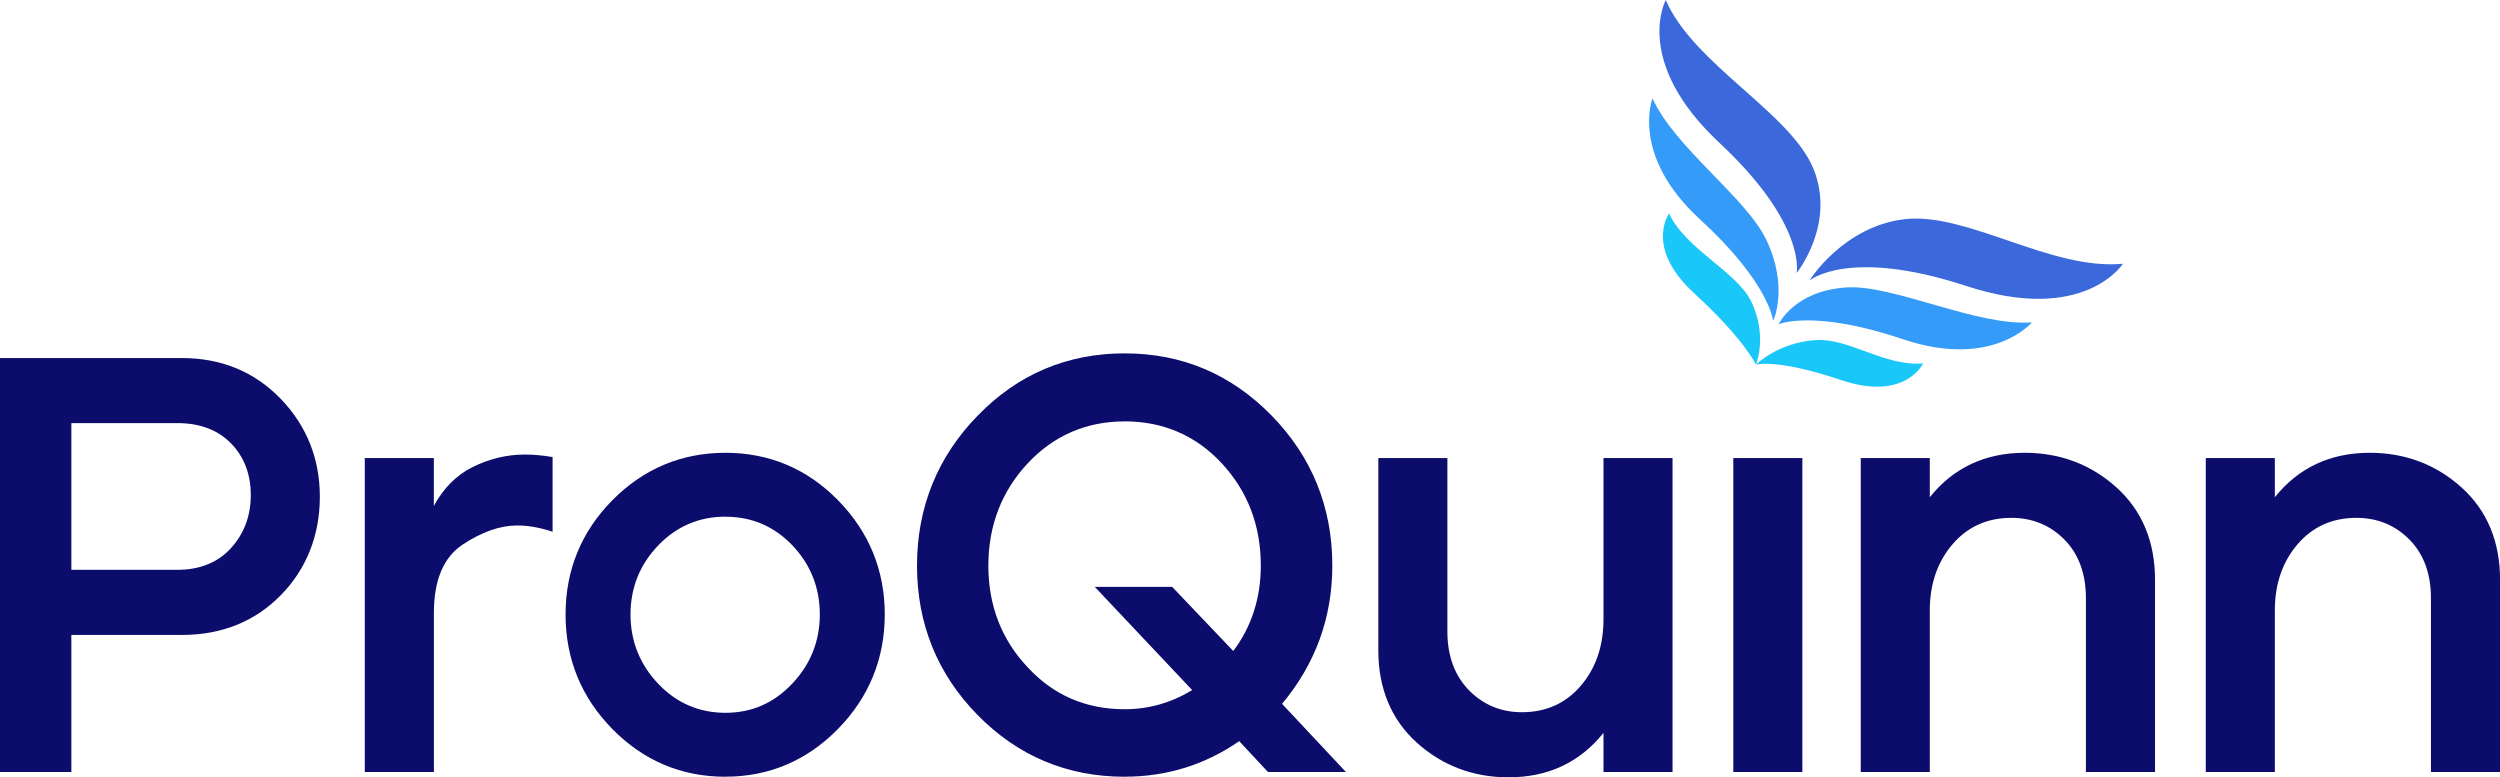<?xml version="1.0" encoding="UTF-8"?><svg id="Layer_2" xmlns="http://www.w3.org/2000/svg" viewBox="0 0 468.43 145.65"><defs><style>.cls-1{fill:#0c0c6d;}.cls-2{fill:#359bf8;}.cls-3{fill:#19c7f9;}.cls-4{fill:#3b69db;}</style></defs><g id="Layer_1-2"><g><g id="ProQuinn_-_path"><g><path class="cls-1" d="m.2,144.45v-77.16h33.91c7.34,0,13.45,2.52,18.32,7.55,4.87,5.03,7.3,11.12,7.3,18.24s-2.42,13.38-7.25,18.3c-4.83,4.92-10.96,7.39-18.37,7.39H13.17v25.68H.2Zm12.97-37.48h20.06c4.29,0,7.69-1.38,10.19-4.13,2.51-2.76,3.76-6.12,3.76-10.09s-1.25-7.24-3.76-9.81c-2.51-2.57-5.91-3.86-10.19-3.86H13.17v27.89Z"/><path class="cls-1" d="m13.37,144.65H0v-77.56h34.11c7.36,0,13.57,2.56,18.46,7.61,4.88,5.05,7.36,11.24,7.36,18.38s-2.46,13.5-7.31,18.44c-4.85,4.94-11.08,7.45-18.51,7.45H13.37v25.68Zm-12.97-.4h12.57v-25.68h21.13c7.32,0,13.46-2.46,18.23-7.32,4.77-4.86,7.19-10.97,7.19-18.16s-2.44-13.13-7.25-18.1c-4.81-4.97-10.92-7.49-18.17-7.49H.4v76.76Zm32.83-37.08H12.97v-28.29h20.26c4.32,0,7.8,1.32,10.34,3.92,2.53,2.6,3.82,5.95,3.82,9.95s-1.28,7.44-3.81,10.22c-2.53,2.79-6.01,4.2-10.34,4.2Zm-19.86-.4h19.86c4.21,0,7.59-1.37,10.05-4.07,2.46-2.7,3.71-6.05,3.71-9.95s-1.25-7.15-3.7-9.67c-2.46-2.52-5.84-3.8-10.05-3.8H13.37v27.49Z"/></g><g><path class="cls-1" d="m68.56,86.03h12.54v9.59c1.82-3.67,4.31-6.3,7.47-7.88,3.16-1.58,6.41-2.37,9.76-2.37,1.6,0,3.27.15,5.02.44v13.56c-2.25-.73-4.4-1.1-6.43-1.1-3.27,0-6.72,1.21-10.36,3.64-3.64,2.43-5.45,6.72-5.45,12.9v29.65h-12.54v-58.42Z"/><path class="cls-1" d="m81.29,144.65h-12.94v-58.82h12.94v8.97c1.79-3.32,4.21-5.75,7.18-7.24,3.18-1.59,6.49-2.39,9.85-2.39,1.6,0,3.3.15,5.05.44l.17.03v14l-.26-.09c-2.23-.72-4.37-1.09-6.37-1.09-3.22,0-6.66,1.21-10.25,3.6-3.56,2.37-5.36,6.66-5.36,12.73v29.85Zm-12.54-.4h12.14v-29.45c0-6.21,1.86-10.61,5.54-13.06,3.65-2.44,7.17-3.67,10.47-3.67,1.96,0,4.06.35,6.23,1.03v-13.12c-1.67-.27-3.29-.41-4.81-.41-3.3,0-6.55.79-9.67,2.35-3.11,1.55-5.59,4.18-7.38,7.79l-.38.77v-10.25h-12.14v58.02Z"/></g><g><path class="cls-1" d="m114.89,93.86c5.81-5.88,12.83-8.82,21.04-8.82s15.21,2.96,20.99,8.87c5.78,5.92,8.67,12.99,8.67,21.22s-2.91,15.42-8.72,21.33c-5.82,5.92-12.79,8.87-20.93,8.87s-15.23-2.96-21.04-8.87c-5.82-5.91-8.72-13.02-8.72-21.33s2.91-15.4,8.72-21.28Zm3.05,21.28c0,5.07,1.74,9.44,5.23,13.12,3.49,3.68,7.74,5.51,12.76,5.51s9.16-1.84,12.65-5.51c3.49-3.67,5.23-8.05,5.23-13.12s-1.73-9.43-5.18-13.06c-3.45-3.64-7.69-5.46-12.7-5.46s-9.27,1.82-12.76,5.46c-3.49,3.64-5.23,7.99-5.23,13.06Z"/><path class="cls-1" d="m135.93,145.54c-8.23,0-15.36-3.01-21.18-8.93-5.83-5.92-8.78-13.15-8.78-21.47s2.95-15.53,8.78-21.42l.14.14-.14-.14c5.83-5.89,12.95-8.88,21.18-8.88s15.34,3.01,21.13,8.93c5.79,5.93,8.72,13.11,8.72,21.36s-2.95,15.54-8.78,21.47c-5.83,5.93-12.92,8.93-21.07,8.93Zm0-60.3c-8.12,0-15.15,2.95-20.9,8.76s-8.66,12.92-8.66,21.13,2.91,15.34,8.66,21.19c5.75,5.85,12.78,8.81,20.9,8.81s15.04-2.96,20.79-8.81c5.75-5.85,8.66-12.98,8.66-21.19s-2.9-15.23-8.61-21.08c-5.71-5.85-12.73-8.81-20.84-8.81Zm0,48.72c-5.05,0-9.39-1.88-12.9-5.57-3.51-3.7-5.29-8.15-5.29-13.25s1.78-9.54,5.29-13.2c3.51-3.66,7.85-5.52,12.9-5.52s9.37,1.86,12.85,5.52c3.47,3.66,5.23,8.1,5.23,13.2s-1.78,9.56-5.29,13.25c-3.51,3.7-7.81,5.57-12.79,5.57Zm0-37.15c-4.93,0-9.18,1.81-12.61,5.4-3.44,3.58-5.18,7.93-5.18,12.92s1.74,9.36,5.18,12.98c3.43,3.62,7.67,5.45,12.61,5.45s9.07-1.83,12.5-5.45c3.44-3.62,5.18-7.99,5.18-12.98s-1.72-9.34-5.12-12.92c-3.4-3.58-7.62-5.39-12.56-5.39Z"/></g><g><path class="cls-1" d="m183.35,77.98c7.48-7.72,16.61-11.57,27.36-11.57s19.8,3.86,27.37,11.57c7.56,7.72,11.34,17.05,11.34,28,0,9.77-3.16,18.41-9.49,25.9l11.78,12.57h-14.06l-5.45-5.84c-6.4,4.48-13.56,6.72-21.48,6.72-10.76,0-19.9-3.84-27.42-11.52-7.52-7.68-11.28-16.96-11.28-27.83s3.78-20.28,11.34-28Zm9.05,47.18c4.87,5.29,10.97,7.94,18.32,7.94,4.65,0,8.98-1.25,12.97-3.75l-18.1-19.18h13.95l11.56,12.13c3.56-4.63,5.34-10.07,5.34-16.32,0-7.57-2.45-14-7.36-19.29-4.91-5.29-11.03-7.94-18.37-7.94s-13.37,2.65-18.32,7.94c-4.94,5.29-7.41,11.72-7.41,19.29s2.47,13.96,7.41,19.18Z"/><path class="cls-1" d="m210.72,145.54c-10.76,0-20.04-3.9-27.56-11.58-7.53-7.68-11.34-17.09-11.34-27.97s3.83-20.42,11.4-28.14h0c7.49-7.72,16.74-11.64,27.51-11.64s19.94,3.91,27.51,11.63c7.56,7.72,11.4,17.19,11.4,28.14,0,9.72-3.17,18.43-9.42,25.9l11.97,12.77h-14.61l-5.39-5.78c-6.36,4.42-13.58,6.66-21.45,6.66Zm0-78.93c-10.65,0-19.81,3.87-27.22,11.51h0c-7.49,7.64-11.28,17.01-11.28,27.86s3.78,20.09,11.23,27.69c7.45,7.6,16.62,11.46,27.28,11.46,7.84,0,15.03-2.25,21.36-6.69l.14-.1,5.51,5.91h13.51l-11.58-12.36.11-.14c6.26-7.42,9.44-16.09,9.44-25.78,0-10.84-3.8-20.22-11.28-27.86-7.49-7.64-16.65-11.51-27.22-11.51Zm0,66.69c-7.37,0-13.58-2.69-18.46-8-4.96-5.23-7.47-11.73-7.47-19.32s2.51-14.12,7.47-19.43c4.96-5.31,11.17-8,18.46-8s13.59,2.69,18.52,8c4.92,5.3,7.41,11.84,7.41,19.43,0,6.26-1.81,11.79-5.38,16.44l-.14.18-11.66-12.23h-13.41l17.95,19.02-.21.13c-4.01,2.51-8.41,3.78-13.08,3.78Zm0-54.34c-7.18,0-13.29,2.65-18.17,7.87-4.88,5.23-7.36,11.67-7.36,19.15s2.48,13.89,7.36,19.04h0c4.81,5.23,10.92,7.87,18.17,7.87,4.51,0,8.77-1.21,12.66-3.59l-18.25-19.34h14.5l11.45,12.02c3.42-4.54,5.16-9.92,5.16-16.01,0-7.48-2.46-13.93-7.31-19.15-4.84-5.22-10.98-7.87-18.22-7.87Z"/></g><g><path class="cls-1" d="m258.47,86.03h12.54v32.3c0,4.63,1.36,8.34,4.09,11.13,2.73,2.79,6.09,4.19,10.08,4.19,4.58,0,8.3-1.67,11.17-5.02,2.87-3.34,4.31-7.55,4.31-12.62v-29.98h12.54v58.42h-12.54v-7.72c-4.43,5.81-10.43,8.71-17.99,8.71-6.61,0-12.3-2.15-17.06-6.45-4.76-4.3-7.14-10.01-7.14-17.14v-35.83Z"/><path class="cls-1" d="m282.67,145.65c-6.63,0-12.42-2.19-17.2-6.5-4.78-4.32-7.21-10.14-7.21-17.29v-36.03h12.94v32.5c0,4.56,1.36,8.25,4.03,10.99,2.67,2.74,6.02,4.13,9.94,4.13,4.5,0,8.21-1.66,11.02-4.95,2.83-3.29,4.26-7.49,4.26-12.49v-30.18h12.94v58.82h-12.94v-7.33c-4.42,5.53-10.4,8.33-17.79,8.33Zm-24-59.42v35.62c0,7.04,2.38,12.75,7.07,16.99,4.7,4.24,10.4,6.4,16.93,6.4,7.46,0,13.46-2.9,17.83-8.63l.36-.47v8.11h12.14v-58.02h-12.14v29.78c0,5.1-1.47,9.39-4.36,12.75-2.9,3.38-6.71,5.09-11.33,5.09-4.04,0-7.48-1.43-10.23-4.25-2.75-2.82-4.14-6.61-4.14-11.27v-32.1h-12.14Z"/></g><g><path class="cls-1" d="m337.51,86.03v58.42h-12.54v-58.42h12.54Z"/><path class="cls-1" d="m337.71,144.65h-12.94v-58.82h12.94v58.82Zm-12.54-.4h12.14v-58.02h-12.14v58.02Z"/></g><g><path class="cls-1" d="m348.85,86.03h12.54v7.72c4.43-5.8,10.43-8.71,17.99-8.71,6.61,0,12.3,2.15,17.06,6.45,4.76,4.3,7.14,10.01,7.14,17.14v35.83h-12.54v-32.41c0-4.63-1.36-8.32-4.09-11.08-2.73-2.76-6.09-4.13-10.09-4.13-4.58,0-8.3,1.67-11.17,5.02-2.87,3.35-4.31,7.52-4.31,12.51v30.09h-12.54v-58.42Z"/><path class="cls-1" d="m403.78,144.65h-12.94v-32.61c0-4.55-1.36-8.23-4.03-10.94-2.67-2.7-6.02-4.07-9.94-4.07-4.5,0-8.2,1.66-11.02,4.95-2.83,3.29-4.26,7.46-4.26,12.38v30.29h-12.94v-58.82h12.94v7.34c4.42-5.53,10.4-8.33,17.79-8.33,6.63,0,12.42,2.19,17.2,6.5,4.78,4.32,7.21,10.14,7.21,17.29v36.03Zm-12.54-.4h12.14v-35.62c0-7.03-2.38-12.75-7.07-16.99-4.7-4.24-10.4-6.4-16.93-6.4-7.46,0-13.46,2.9-17.83,8.63l-.36.47v-8.11h-12.14v58.02h12.14v-29.89c0-5.02,1.47-9.28,4.36-12.64,2.9-3.37,6.71-5.08,11.33-5.08,4.03,0,7.47,1.41,10.23,4.19,2.75,2.78,4.15,6.56,4.15,11.22v32.21Z"/></g><g><path class="cls-1" d="m413.5,86.03h12.54v7.72c4.43-5.8,10.43-8.71,17.99-8.71,6.61,0,12.3,2.15,17.06,6.45,4.76,4.3,7.14,10.01,7.14,17.14v35.83h-12.54v-32.41c0-4.63-1.36-8.32-4.09-11.08-2.73-2.76-6.09-4.13-10.09-4.13-4.58,0-8.3,1.67-11.17,5.02-2.87,3.35-4.31,7.52-4.31,12.51v30.09h-12.54v-58.42Z"/><path class="cls-1" d="m468.43,144.65h-12.94v-32.61c0-4.55-1.36-8.23-4.03-10.94-2.67-2.7-6.02-4.07-9.94-4.07-4.5,0-8.21,1.66-11.02,4.95-2.83,3.29-4.26,7.46-4.26,12.38v30.29h-12.94v-58.82h12.94v7.34c4.42-5.53,10.4-8.33,17.79-8.33,6.63,0,12.42,2.19,17.2,6.5,4.78,4.32,7.21,10.14,7.21,17.29v36.03Zm-12.54-.4h12.14v-35.62c0-7.04-2.38-12.75-7.07-16.99-4.7-4.24-10.4-6.4-16.93-6.4-7.46,0-13.46,2.9-17.83,8.63l-.36.47v-8.11h-12.14v58.02h12.14v-29.89c0-5.02,1.47-9.28,4.36-12.64,2.9-3.37,6.71-5.08,11.33-5.08,4.03,0,7.47,1.41,10.23,4.19,2.75,2.78,4.15,6.56,4.15,11.22v32.21Z"/></g></g><g><path class="cls-4" d="m356.98,41.06c-11.64,1.3-17.95,11.52-17.95,11.52,0,0,7.27-6.26,29.38,1,22.11,7.26,29.37-4.16,29.37-4.16-13.48,1.28-29.16-9.66-40.8-8.36Z"/><path class="cls-2" d="m333.28,60.75s6.47-2.85,23.29,2.81c16.82,5.66,24.15-3.16,24.15-3.16-10.19.79-25.86-7.05-34.61-6.55-9.92.57-12.83,6.89-12.83,6.89Z"/><path class="cls-3" d="m340.3,63.72c-7.11.41-11.28,4.6-11.28,4.6,0,0,3.88-1.17,15.94,2.89,12.06,4.06,15.37-3.11,15.37-3.11-7.31.57-13.76-4.74-20.04-4.38Z"/><path class="cls-4" d="m336.63,51.16s7.43-9.13,3.14-19.58c-4.29-10.45-22.5-19.58-27.65-31.58,0,0-6.29,11.51,10.08,26.79,16.36,15.28,14.44,24.37,14.44,24.37Z"/><path class="cls-2" d="m330.94,44.9c-3.79-7.91-17.08-17.17-21.31-26.47,0,0-4.19,10.67,8.9,22.67,13.08,12,13.71,19.04,13.71,19.04,0,0,2.99-6.27-1.3-15.24Z"/><path class="cls-3" d="m328.16,56.55c-2.72-5.67-12.37-9.88-15.41-16.55,0,0-4.68,6.36,4.7,14.96,9.38,8.6,11.57,13.36,11.57,13.36,0,0,2.22-5.34-.86-11.77Z"/></g></g></g></svg>